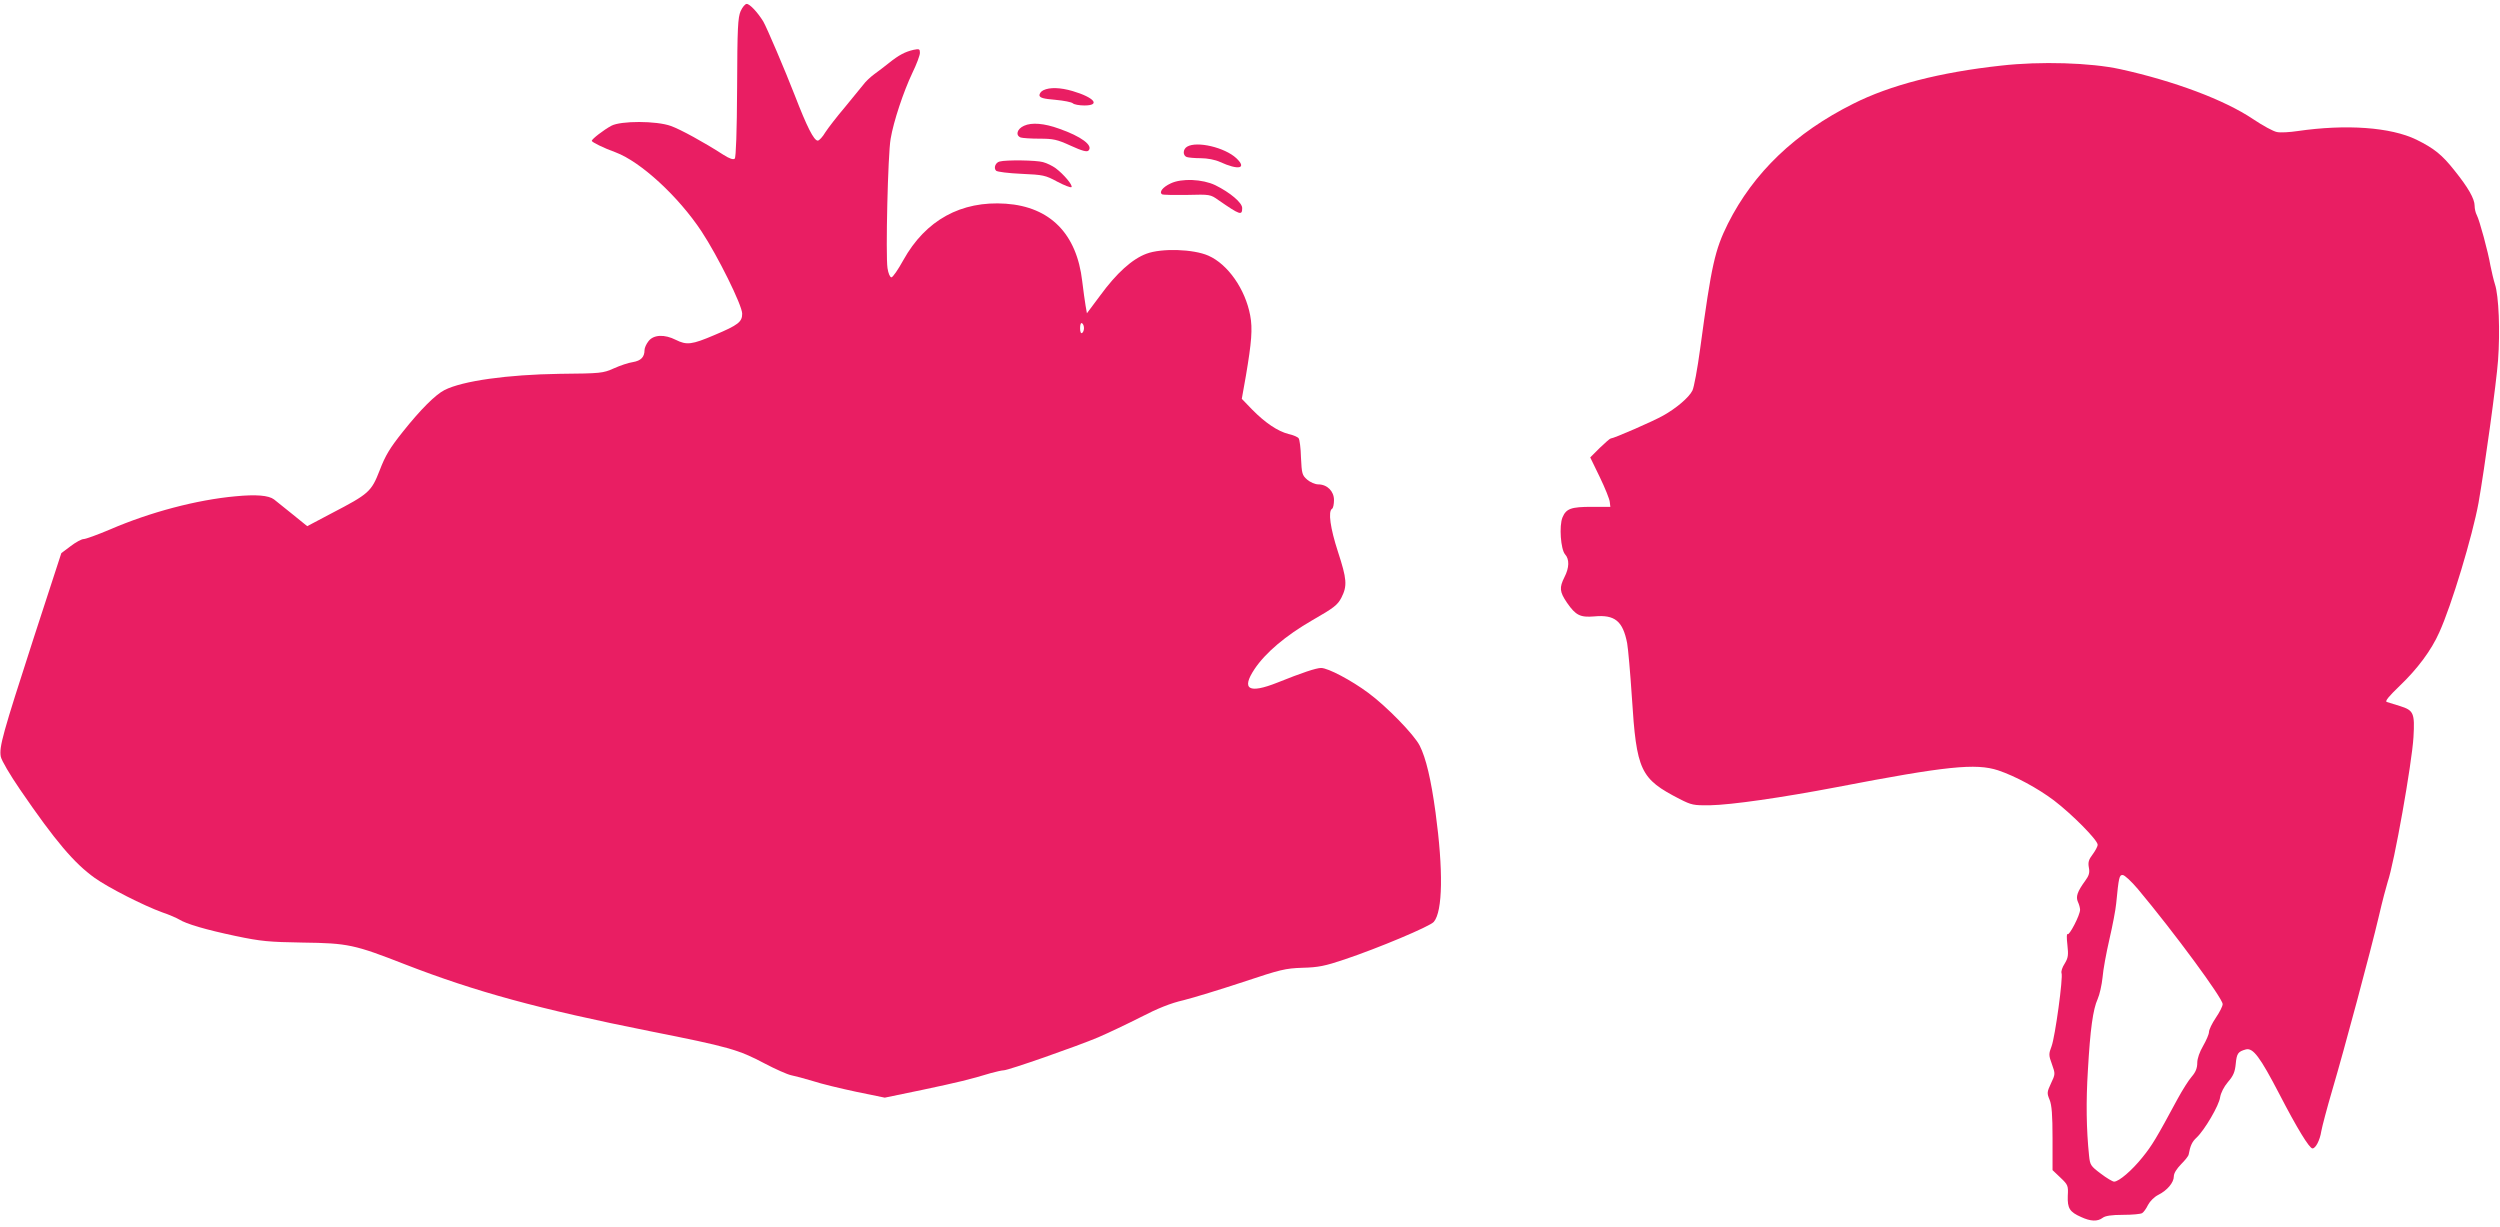 <?xml version="1.0" standalone="no"?>
<!DOCTYPE svg PUBLIC "-//W3C//DTD SVG 20010904//EN"
 "http://www.w3.org/TR/2001/REC-SVG-20010904/DTD/svg10.dtd">
<svg version="1.0" xmlns="http://www.w3.org/2000/svg"
 width="1280pt" height="628pt" viewBox="0 0 1280 628"
 preserveAspectRatio="xMidYMid meet">
<g transform="translate(0,628) scale(0.1,-0.1)"
fill="#e91e63" stroke="none">
<path d="M3792 6223 c-14 -33 -17 -84 -18 -391 -1 -228 -6 -358 -12 -364 -7
-7 -26 -1 -59 20 -99 64 -220 130 -268 147 -74 27 -257 27 -305 1 -39 -21
-100 -68 -100 -77 0 -7 61 -37 122 -59 128 -48 321 -225 440 -405 82 -124 208
-378 208 -421 0 -42 -20 -58 -141 -109 -117 -50 -143 -53 -199 -25 -57 29
-113 27 -139 -6 -12 -15 -21 -35 -21 -46 0 -36 -18 -55 -60 -62 -22 -3 -66
-18 -97 -32 -56 -25 -66 -26 -278 -28 -267 -4 -496 -36 -589 -83 -47 -24 -123
-100 -213 -213 -67 -84 -90 -122 -119 -198 -43 -110 -54 -120 -248 -221 l-123
-65 -79 64 c-43 35 -84 68 -91 73 -28 21 -92 26 -197 16 -198 -18 -437 -81
-643 -170 -64 -27 -124 -49 -135 -49 -10 0 -40 -16 -66 -36 l-48 -36 -142
-436 c-159 -492 -177 -556 -168 -606 4 -20 47 -93 99 -169 180 -263 277 -377
382 -452 70 -50 249 -141 345 -176 36 -12 74 -29 86 -36 38 -24 138 -53 289
-85 133 -28 172 -31 345 -34 232 -3 264 -10 525 -112 361 -140 683 -228 1254
-342 403 -80 452 -94 586 -165 55 -29 116 -56 135 -60 19 -4 70 -17 112 -30
42 -14 142 -38 222 -55 l146 -30 193 40 c184 39 242 53 351 86 26 7 56 14 65
14 24 0 378 124 484 169 51 22 148 68 217 103 87 45 154 72 220 87 52 13 189
55 304 93 192 64 216 70 305 73 81 2 115 9 216 43 170 57 437 169 456 192 46
54 49 264 9 560 -23 169 -49 279 -81 342 -28 56 -168 200 -264 271 -85 63
-205 127 -241 127 -25 0 -97 -24 -224 -75 -146 -58 -186 -35 -117 69 56 84
160 172 297 251 110 63 128 77 148 115 31 61 28 95 -18 236 -39 120 -51 206
-30 219 6 3 10 24 10 45 0 45 -35 80 -81 80 -15 0 -41 11 -56 24 -26 23 -28
30 -32 113 -1 48 -7 93 -12 99 -5 7 -29 17 -52 22 -55 14 -119 57 -186 125
l-53 55 21 118 c29 171 35 241 22 309 -25 134 -114 262 -214 306 -77 34 -240
39 -317 10 -73 -27 -153 -99 -237 -214 l-68 -91 -7 40 c-4 21 -11 77 -17 124
-28 243 -164 381 -391 397 -229 16 -411 -84 -525 -289 -27 -49 -54 -88 -61
-88 -7 0 -16 20 -20 47 -10 66 2 585 16 662 15 90 66 242 111 337 22 45 39 91
39 103 0 20 -3 22 -32 16 -44 -10 -76 -27 -126 -67 -22 -18 -57 -44 -76 -58
-19 -14 -45 -38 -57 -55 -13 -16 -55 -68 -94 -115 -40 -47 -84 -104 -99 -127
-14 -24 -32 -43 -39 -43 -20 0 -56 72 -117 230 -51 131 -144 349 -162 380 -29
47 -69 90 -85 90 -8 0 -22 -17 -31 -37z m1758 -1623 c0 -10 -4 -22 -10 -25 -6
-4 -10 7 -10 25 0 18 4 29 10 25 6 -3 10 -15 10 -25z"/>
<path d="M10245 5944 c-312 -34 -568 -100 -756 -195 -298 -149 -510 -352 -642
-614 -67 -135 -84 -210 -142 -639 -14 -104 -32 -201 -40 -216 -18 -36 -85 -92
-150 -128 -49 -28 -253 -117 -268 -117 -4 0 -29 -22 -56 -48 l-49 -49 49 -101
c27 -56 50 -113 51 -127 l3 -25 -95 0 c-106 0 -131 -9 -150 -54 -18 -43 -9
-164 13 -189 23 -25 22 -69 -3 -117 -27 -54 -25 -75 13 -131 45 -65 68 -76
140 -70 105 10 146 -24 168 -137 5 -28 16 -152 24 -274 24 -381 43 -420 245
-524 61 -31 71 -33 155 -32 109 2 367 39 650 93 561 108 711 123 825 86 89
-30 202 -91 286 -154 93 -71 224 -203 224 -227 0 -9 -12 -31 -26 -50 -20 -26
-24 -40 -19 -67 5 -26 1 -41 -19 -68 -40 -55 -49 -81 -37 -108 6 -12 11 -31
11 -40 0 -27 -55 -133 -64 -125 -5 5 -5 -20 -1 -54 6 -54 4 -67 -14 -97 -12
-18 -19 -40 -16 -48 9 -22 -33 -327 -51 -375 -15 -39 -15 -46 2 -92 18 -50 17
-51 -5 -98 -21 -45 -21 -50 -7 -84 11 -27 15 -77 15 -198 l0 -162 41 -39 c38
-36 40 -41 37 -93 -2 -63 9 -82 68 -108 49 -23 85 -24 111 -4 13 10 45 15 104
15 47 0 91 4 98 9 7 4 21 23 30 42 10 19 32 41 52 51 46 23 80 63 80 95 0 16
14 38 37 62 20 20 38 42 39 50 8 44 17 65 40 86 41 38 116 166 121 207 4 23
19 53 40 78 28 32 36 52 40 93 5 54 12 63 52 74 37 9 72 -38 171 -228 91 -176
154 -279 170 -279 16 0 38 42 45 88 4 23 29 118 56 210 62 210 197 713 239
892 17 74 38 153 45 175 33 94 124 606 132 741 7 123 1 137 -69 159 -29 9 -60
19 -68 21 -10 4 11 29 66 82 92 88 162 182 203 274 63 138 170 494 201 663 31
177 92 617 100 730 11 147 4 331 -16 390 -7 22 -17 65 -23 95 -12 71 -56 233
-70 259 -6 11 -11 32 -11 48 0 35 -33 93 -103 180 -64 81 -104 113 -195 158
-132 64 -360 80 -608 44 -40 -6 -88 -9 -106 -5 -18 3 -73 33 -122 66 -147 99
-407 196 -681 256 -151 33 -408 41 -610 18z m701 -4216 c185 -221 434 -559
434 -589 0 -11 -16 -42 -35 -70 -19 -28 -35 -61 -35 -73 0 -11 -14 -43 -30
-71 -18 -31 -30 -64 -30 -87 0 -26 -8 -47 -28 -70 -16 -18 -48 -69 -72 -113
-111 -206 -131 -239 -181 -301 -53 -66 -120 -124 -145 -124 -7 0 -38 18 -68
41 -52 39 -55 44 -60 92 -14 135 -16 277 -6 437 12 211 26 312 50 365 10 22
21 72 25 110 3 39 19 126 35 195 16 69 32 152 35 185 13 135 16 145 33 145 10
0 45 -33 78 -72z"/>
<path d="M5342 5818 c-13 -6 -21 -19 -20 -27 3 -12 21 -17 81 -22 44 -4 84
-12 90 -18 6 -6 33 -11 59 -11 85 0 51 41 -61 74 -62 18 -116 20 -149 4z"/>
<path d="M5243 5636 c-36 -16 -45 -49 -17 -60 9 -3 52 -6 96 -6 71 0 90 -4
160 -36 59 -27 83 -33 91 -25 26 26 -38 73 -150 112 -77 28 -141 33 -180 15z"/>
<path d="M6078 5529 c-22 -13 -23 -45 -2 -53 9 -3 41 -6 72 -6 34 0 74 -8 98
-19 96 -44 140 -34 84 19 -59 55 -202 89 -252 59z"/>
<path d="M5118 5453 c-21 -5 -32 -33 -18 -47 6 -6 64 -13 130 -16 111 -5 122
-7 183 -40 36 -19 69 -32 73 -28 8 9 -39 65 -80 96 -16 12 -46 27 -66 32 -34
10 -189 12 -222 3z"/>
<path d="M5994 5341 c-41 -19 -61 -45 -44 -56 5 -3 63 -4 128 -3 117 3 119 3
161 -27 110 -76 121 -80 121 -40 0 27 -61 79 -138 117 -65 31 -172 36 -228 9z"/>
</g>
</svg>
